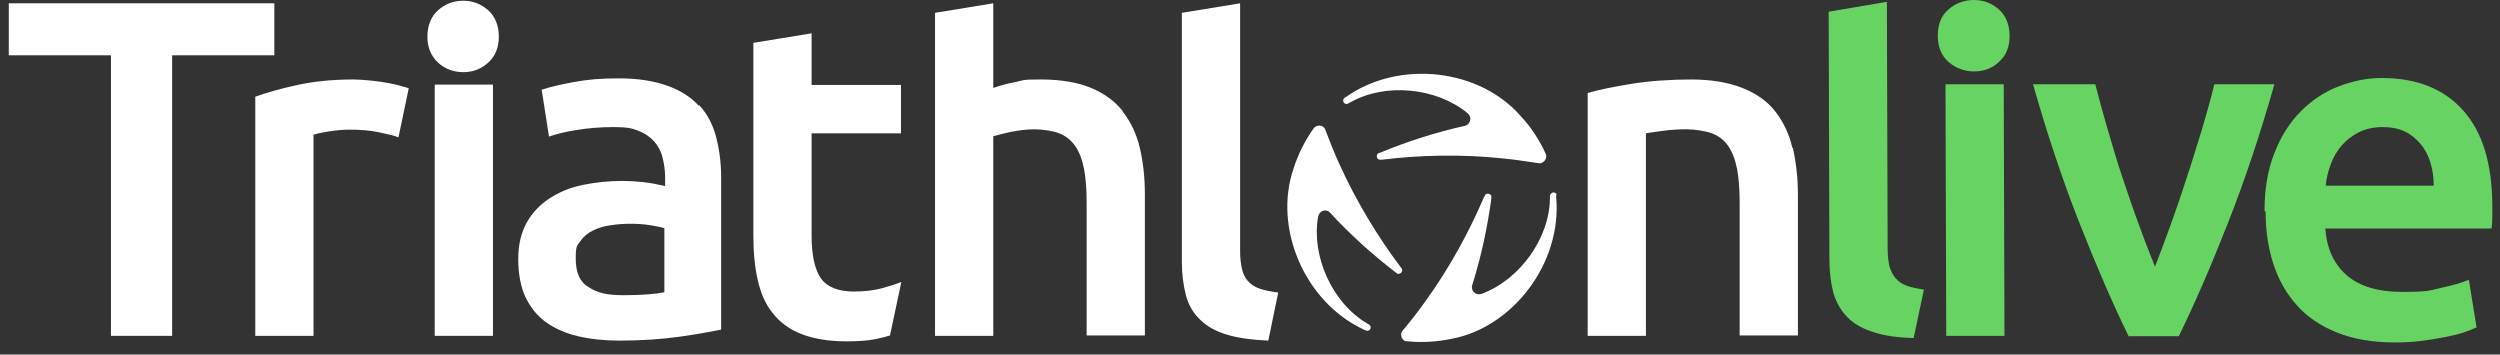<?xml version="1.0" encoding="utf-8"?>
<svg xmlns="http://www.w3.org/2000/svg" id="Layer_1" version="1.1" viewBox="0 0 682.6 96.8">
  
  <rect x="0" y="0" width="682.6" height="96.8" fill="#333333" stroke="none"/>
  
  <defs>
    <style>
      .st0 {
        fill: #67d363;
      }

      .st1 {
        fill: #fff;
      }
    </style>
  </defs>
  <path class="st0" d="M548.7,9.8c0,3-.9,5.3-2.9,7.1-1.9,1.8-4.2,2.6-6.8,2.6-2.7,0-5-.9-7-2.6-1.9-1.7-2.9-4.1-2.9-7.1,0-3.1.9-5.5,2.9-7.2C533.9.9,536.3,0,539,0c2.6,0,4.9.9,6.8,2.6,1.9,1.7,2.9,4.2,2.9,7.2ZM547.3,91.7h-15.9s-.2-68.7-.2-68.7h15.9s.2,68.7.2,68.7ZM525.4,79.1c-1.8-.3-3.4-.6-4.6-1-1.4-.5-2.4-1.2-3.2-2.1-.8-.9-1.3-2-1.7-3.3-.3-1.3-.5-2.9-.5-4.9l-.2-67.3-15.9,2.7.2,67.7c0,3.4.4,6.5,1.1,9.1.8,2.7,2.1,4.9,3.9,6.7,1.8,1.8,4.3,3.2,7.4,4.1,2.8.9,6.4,1.4,10.6,1.5l2.8-13.2ZM581.2,91.8c-4.4-9-8.9-19.4-13.5-31.1-4.6-11.7-8.8-24.3-12.6-37.7h17c1,3.9,2.1,8,3.4,12.4,1.3,4.4,2.6,8.9,4.1,13.3,1.5,4.4,2.9,8.7,4.5,12.9,1.5,4.2,3,7.9,4.3,11.2,1.3-3.3,2.7-7.1,4.2-11.2,1.5-4.2,3-8.5,4.4-12.9,1.5-4.4,2.8-8.9,4.2-13.3,1.3-4.4,2.5-8.6,3.4-12.4h16.4c-3.8,13.4-8,26-12.6,37.7-4.6,11.7-9.1,22.1-13.5,31.1h-13.6ZM618.3,57.7c0-6.1.9-11.4,2.7-15.9,1.8-4.6,4.2-8.4,7.2-11.4,3-3,6.4-5.3,10.3-6.8,3.9-1.5,7.8-2.3,11.8-2.3,9.5,0,16.9,2.9,22.2,8.8,5.3,5.9,8,14.6,8,26.3s0,1.9,0,3c0,1.1-.1,2.1-.2,3h-45.4c.4,5.5,2.4,9.8,5.9,12.8,3.5,3,8.5,4.5,15.1,4.5s7.4-.3,10.6-1.1c3.2-.7,5.7-1.4,7.6-2.2l2.1,13c-.9.4-2.1.9-3.6,1.4-1.5.5-3.3.9-5.3,1.3-2,.4-4.1.7-6.4,1-2.3.3-4.6.4-7,.4-6.1,0-11.3-.9-15.8-2.7-4.5-1.8-8.2-4.3-11-7.5-2.9-3.2-5-7-6.4-11.3-1.4-4.3-2.1-9.1-2.1-14.3ZM664.5,50.6c0-2.2-.3-4.3-.9-6.2-.6-2-1.5-3.7-2.7-5.1-1.2-1.4-2.6-2.6-4.3-3.4-1.7-.8-3.7-1.2-6.1-1.2s-4.6.5-6.4,1.4c-1.8.9-3.4,2.1-4.7,3.6-1.3,1.5-2.3,3.2-3,5.1-.7,1.9-1.2,3.9-1.4,5.9h29.6Z"/>
  <g>
    <rect class="st1" x="118.7" y="23.1" width="15.9" height="68.6"/>
    <path class="st1" d="M104.4,22.4c-1.4-.2-2.8-.4-4.2-.5-1.4-.1-2.6-.2-3.7-.2-5.6,0-10.7.5-15.3,1.5-4.6,1-8.4,2.1-11.5,3.2v65.3h15.9v-54.9c.8-.3,2.2-.6,4.1-.9,2-.3,3.8-.5,5.6-.5,3.1,0,5.7.2,8.1.7,2.3.5,4.1.9,5.4,1.4l2.8-13.4c-.8-.3-1.8-.5-3.1-.9-1.3-.3-2.7-.6-4.1-.8Z"/>
    <path class="st1" d="M368.2,28.2c.1,0,.3-.2.4-.2,9.6-5.5,23.6-4.1,32.1,2.9,1.3,1.1.8,2.9-.5,3.4-8.1,1.8-15.9,4.3-23.4,7.4-.2,0-.3.1-.5.2-.7.5-.4,1.6.4,1.7.2,0,.4,0,.6,0,10.6-1.3,21.8-1.5,32.5-.4,3.3.3,6.6.8,9.9,1.3.2,0,.4,0,.6.1,1.2,0,2.2-1.3,1.8-2.4,0-.2-.1-.3-.2-.5-1.7-3.7-3.9-7-6.6-9.9-11.2-13-33.1-15.6-47.7-5.4-.2.1-.4.3-.6.4-.7.8.1,1.9,1.1,1.5Z"/>
    <path class="st1" d="M190.8,28.9c-2.1-2.4-5-4.2-8.6-5.5-3.6-1.3-8-2-13.2-2s-8.5.3-12.3,1c-3.8.7-6.8,1.4-8.8,2.1l2,12.8c1.9-.7,4.4-1.3,7.5-1.8,3.1-.5,6.4-.8,10.1-.8s5,.3,6.8,1c1.8.7,3.2,1.7,4.3,2.9,1.1,1.3,1.9,2.7,2.3,4.4.4,1.7.7,3.4.7,5.2v2.6c-2.2-.5-4.2-.9-6.2-1.1-1.9-.2-3.8-.3-5.5-.3-3.8,0-7.4.4-10.8,1.1-3.5.7-6.5,2-9.1,3.7-2.6,1.7-4.7,3.9-6.2,6.6-1.5,2.7-2.3,6-2.3,10s.7,7.6,2,10.4c1.4,2.8,3.2,5.1,5.6,6.8,2.4,1.7,5.3,3,8.7,3.8,3.4.8,7.2,1.2,11.3,1.2,6.2,0,11.8-.4,16.7-1.1,4.9-.7,8.6-1.4,11.1-1.9v-41.6c0-4-.5-7.7-1.4-11.1-.9-3.4-2.4-6.2-4.6-8.6ZM181.4,79.8c-2.5.5-6.2.8-11.1.8s-7.2-.7-9.6-2.2c-2.4-1.4-3.5-4-3.5-7.8s.4-3.5,1.3-4.8c.9-1.3,2-2.2,3.5-2.9,1.4-.7,3.1-1.2,4.8-1.4,1.8-.3,3.6-.4,5.3-.4s3.8.1,5.5.4c1.7.3,2.9.5,3.8.8v17.6Z"/>
    <polygon class="st1" points="74.9 .9 2.4 .9 2.4 15.1 30.3 15.1 30.3 91.7 47 91.7 47 15.1 74.9 15.1 74.9 .9"/>
    <path class="st1" d="M126.5.2c-2.7,0-5,.9-6.9,2.6-1.9,1.7-2.9,4.2-2.9,7.2s1,5.3,2.9,7.1c1.9,1.7,4.2,2.6,6.9,2.6s4.9-.9,6.8-2.6c1.9-1.7,2.9-4.1,2.9-7.1s-1-5.5-2.9-7.2c-1.9-1.7-4.2-2.6-6.8-2.6Z"/>
    <path class="st1" d="M425.1,53.2c-.4-1-1.7-.8-1.9.2,0,.2,0,.3,0,.5,0,11.1-8.3,22.5-18.6,26.3-1.6.6-2.9-.7-2.7-2.1,2.5-7.9,4.2-15.9,5.3-23.9,0-.2,0-.3,0-.5,0-.8-1.2-1.1-1.7-.5,0,.2-.2.4-.3.6-4.2,9.8-9.6,19.6-15.9,28.3-1.9,2.7-4,5.4-6.1,7.9-.1.2-.3.3-.4.5-.6,1.1,0,2.5,1.2,2.7.2,0,.3,0,.5,0,4,.4,8,.1,11.9-.7,16.8-3.2,30.1-20.8,28.5-38.6,0-.3,0-.5,0-.8Z"/>
    <path class="st1" d="M243,91.6l3.1-14.6c-1.3.5-3.1,1.1-5.3,1.7-2.2.6-4.8.9-7.7.9-4.2,0-7.2-1.2-8.9-3.5-1.7-2.4-2.6-6.3-2.6-11.8v-27.9h24.4v-13.2h-24.4v-14.1l-15.9,2.6v52.7c0,4.5.4,8.6,1.2,12.1.8,3.5,2.1,6.6,4.1,9,1.9,2.5,4.5,4.4,7.8,5.7,3.3,1.3,7.4,2,12.3,2s7.5-.4,10.5-1.2c.5-.2,1-.3,1.5-.4Z"/>
    <path class="st1" d="M489.4,40.4c-.9-3.9-2.5-7.2-4.7-10-2.2-2.8-5.2-4.9-9-6.4-3.8-1.5-8.4-2.3-14-2.3s-11.4.4-16.3,1.2c-4.9.8-8.9,1.6-11.9,2.5v66.3h15.9v-55.3c1-.2,2.7-.4,4.8-.7,2.2-.3,4.3-.4,6.3-.4s5,.4,6.9,1.1c1.9.7,3.4,1.9,4.5,3.5,1.1,1.6,1.9,3.7,2.4,6.3.5,2.6.7,5.7.7,9.4v36h15.9v-38.5c0-4.6-.5-8.9-1.4-12.8Z"/>
    <path class="st1" d="M382.8,73.4c-.1-.2-.3-.3-.4-.5-6.4-8.5-12.2-18.2-16.6-27.9-1.4-3-2.6-6.1-3.8-9.2,0-.2-.2-.4-.2-.6-.6-1.1-2.2-1.2-3-.3-.1.1-.2.3-.3.4-2.3,3.3-4.1,6.9-5.3,10.7-5.6,16.2,3,36.5,19.2,44,.2.1.5.2.7.3,1.1.2,1.6-1.1.7-1.7-.1,0-.3-.2-.4-.2-9.6-5.6-15.4-18.4-13.5-29.2.3-1.7,2.1-2.2,3.1-1.3,5.6,6.1,11.7,11.6,18.1,16.5.1.1.3.2.4.3.7.3,1.6-.4,1.3-1.2Z"/>
    <path class="st1" d="M349.1,79.9c-2.1-.3-3.8-.6-5.2-1.1-1.4-.5-2.4-1.2-3.2-2.1-.8-.9-1.3-2-1.6-3.3-.3-1.3-.5-2.9-.5-4.8V.9l-15.9,2.6v68c0,3.4.4,6.4,1.1,9.1.7,2.7,2,4.9,3.9,6.7,1.8,1.8,4.3,3.2,7.4,4.1,3,.9,6.7,1.4,11.2,1.6l2.7-13.1Z"/>
    <path class="st1" d="M306.6,30.4c-2.2-2.8-5.1-4.9-8.7-6.4-3.6-1.5-8.2-2.3-13.7-2.3s-4.6.2-6.9.7c-2.3.4-4.3,1-6.1,1.6V.9l-15.9,2.6v88.2h15.9v-54.5c1-.3,2.7-.7,4.8-1.2,2.2-.4,4.3-.7,6.4-.7s5,.4,6.8,1.1c1.8.7,3.3,1.9,4.4,3.5,1.1,1.6,1.9,3.7,2.4,6.3.5,2.6.7,5.7.7,9.4v36h15.9v-38.5c0-4.7-.5-9-1.4-12.8-.9-3.8-2.5-7.1-4.7-9.9Z"/>
  </g>
</svg>